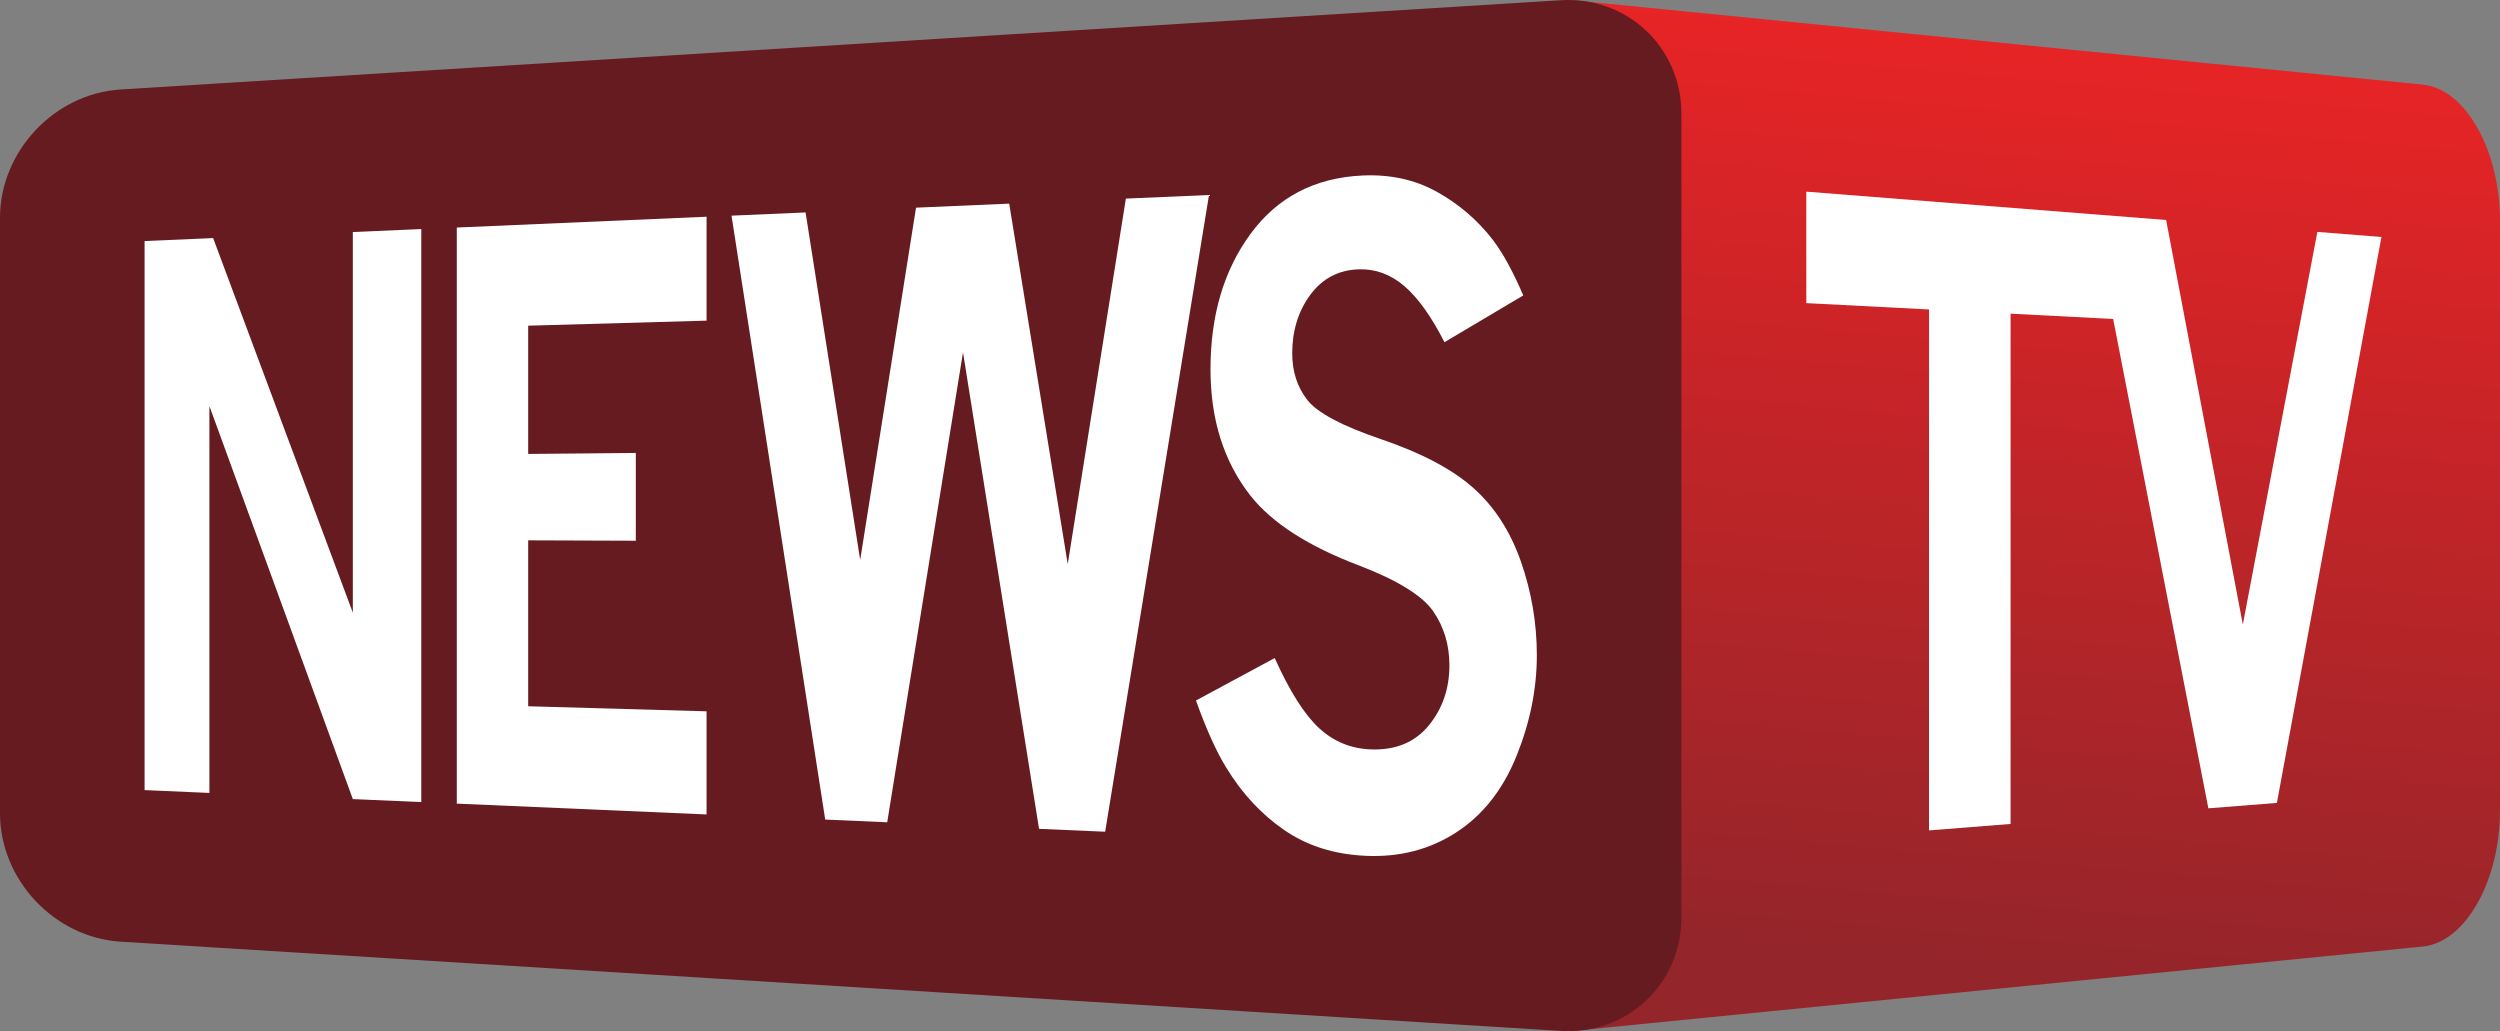 <?xml version="1.0" encoding="iso-8859-1"?>
<!-- Generator: Adobe Illustrator 22.0.1, SVG Export Plug-In . SVG Version: 6.00 Build 0)  -->
<svg version="1.1" id="&#x30EC;&#x30A4;&#x30E4;&#x30FC;_1"
	 xmlns="http://www.w3.org/2000/svg" xmlns:xlink="http://www.w3.org/1999/xlink" x="0px" y="0px" viewBox="0 0 172.653 71.212"
	 style="enable-background:new 0 0 172.653 71.212;" xml:space="preserve">
<rect x="0" y="0" width="172.653" height="71.212" fill="#808080" stroke="none"/>
<g>
	<linearGradient id="SVGID_1_" gradientUnits="userSpaceOnUse" x1="136.754" y1="73.624" x2="142.93" y2="3.024">
		<stop  offset="0.1" style="stop-color:#94252A"/>
		<stop  offset="1" style="stop-color:#E72426"/>
	</linearGradient>
	<path style="fill:url(#SVGID_1_);" d="M172.653,55.956c0,4.839-2.348,9.069-5.278,9.407l-58.594,5.813V0.036l58.594,5.813
		c2.93,0.338,5.278,4.569,5.278,9.407V55.956z"/>
	<polygon style="fill:#FFFFFF;" points="160.04,16.016 154.893,43.131 149.596,15.194 144.53,14.795 144.53,14.795 124.746,13.236 
		124.746,20.934 133.221,21.371 133.221,57.348 138.853,56.903 138.853,21.662 145.938,22.028 152.512,55.823 157.245,55.449 
		164.466,16.365 	"/>
	<g>
		<path style="fill:#661B21;" d="M116.121,63.359c0,4.595-3.752,8.122-8.338,7.837L8.338,65.034C3.752,64.75,0,60.758,0,56.163
			V15.049c0-4.595,3.752-8.587,8.338-8.871l99.444-6.162c4.586-0.284,8.338,3.243,8.338,7.837V63.359z"/>
	</g>
	<g>
		<path style="fill:#FFFFFF;" d="M9.986,16.647l4.733-0.205l9.648,25.871V16.024l4.728-0.205v39.573l-4.728-0.205l-9.906-27.144
			V54.76l-4.476-0.194V16.647z"/>
		<path style="fill:#FFFFFF;" d="M31.547,15.714l17.249-0.747v7.177l-12.319,0.348v8.857l7.433-0.068v6.062l-7.433-0.027v11.459
			l12.319,0.349v7.122l-17.249-0.747V15.714z"/>
		<path style="fill:#FFFFFF;" d="M50.52,14.893l5.114-0.221l3.771,23.997l3.857-24.327l6.435-0.279l4.042,24.894l4.015-25.242
			l5.742-0.248l-7.172,43.972l-4.566-0.198l-5.252-32.91l-5.234,32.456L56.99,56.6L50.52,14.893z"/>
		<path style="fill:#FFFFFF;" d="M88.033,45.446c1.037,2.302,2.061,3.92,3.073,4.847c1.015,0.932,2.217,1.42,3.612,1.463
			c1.682,0.052,3-0.497,3.95-1.651c0.951-1.157,1.43-2.545,1.43-4.159c0-1.415-0.378-2.665-1.132-3.749
			c-0.766-1.082-2.467-2.128-5.085-3.135c-3.528-1.333-6.024-2.94-7.517-4.823c-1.847-2.354-2.766-5.261-2.766-8.735
			c0-3.725,0.919-6.838,2.766-9.354c1.861-2.533,4.436-3.881,7.747-4.03c1.903-0.086,3.612,0.289,5.122,1.127
			c1.519,0.843,2.813,1.955,3.879,3.337c0.693,0.918,1.388,2.19,2.085,3.818l-5.441,3.231c-0.91-1.788-1.839-3.083-2.785-3.888
			c-0.943-0.802-1.987-1.183-3.132-1.146c-1.403,0.046-2.519,0.636-3.353,1.767c-0.83,1.128-1.244,2.471-1.244,4.032
			c0,1.248,0.342,2.316,1.028,3.203c0.674,0.89,2.374,1.8,5.12,2.735c2.774,0.944,4.897,2.063,6.35,3.353
			c1.461,1.298,2.56,2.993,3.293,5.086c0.735,2.098,1.102,4.257,1.102,6.475c0,2.337-0.474,4.672-1.419,6.997
			c-0.942,2.317-2.334,4.069-4.169,5.253c-1.823,1.176-3.9,1.709-6.228,1.604c-2.182-0.098-4.06-0.696-5.642-1.789
			c-1.572-1.086-2.896-2.51-3.973-4.272c-0.698-1.125-1.401-2.681-2.109-4.666L88.033,45.446z"/>
	</g>
</g>
</svg>
